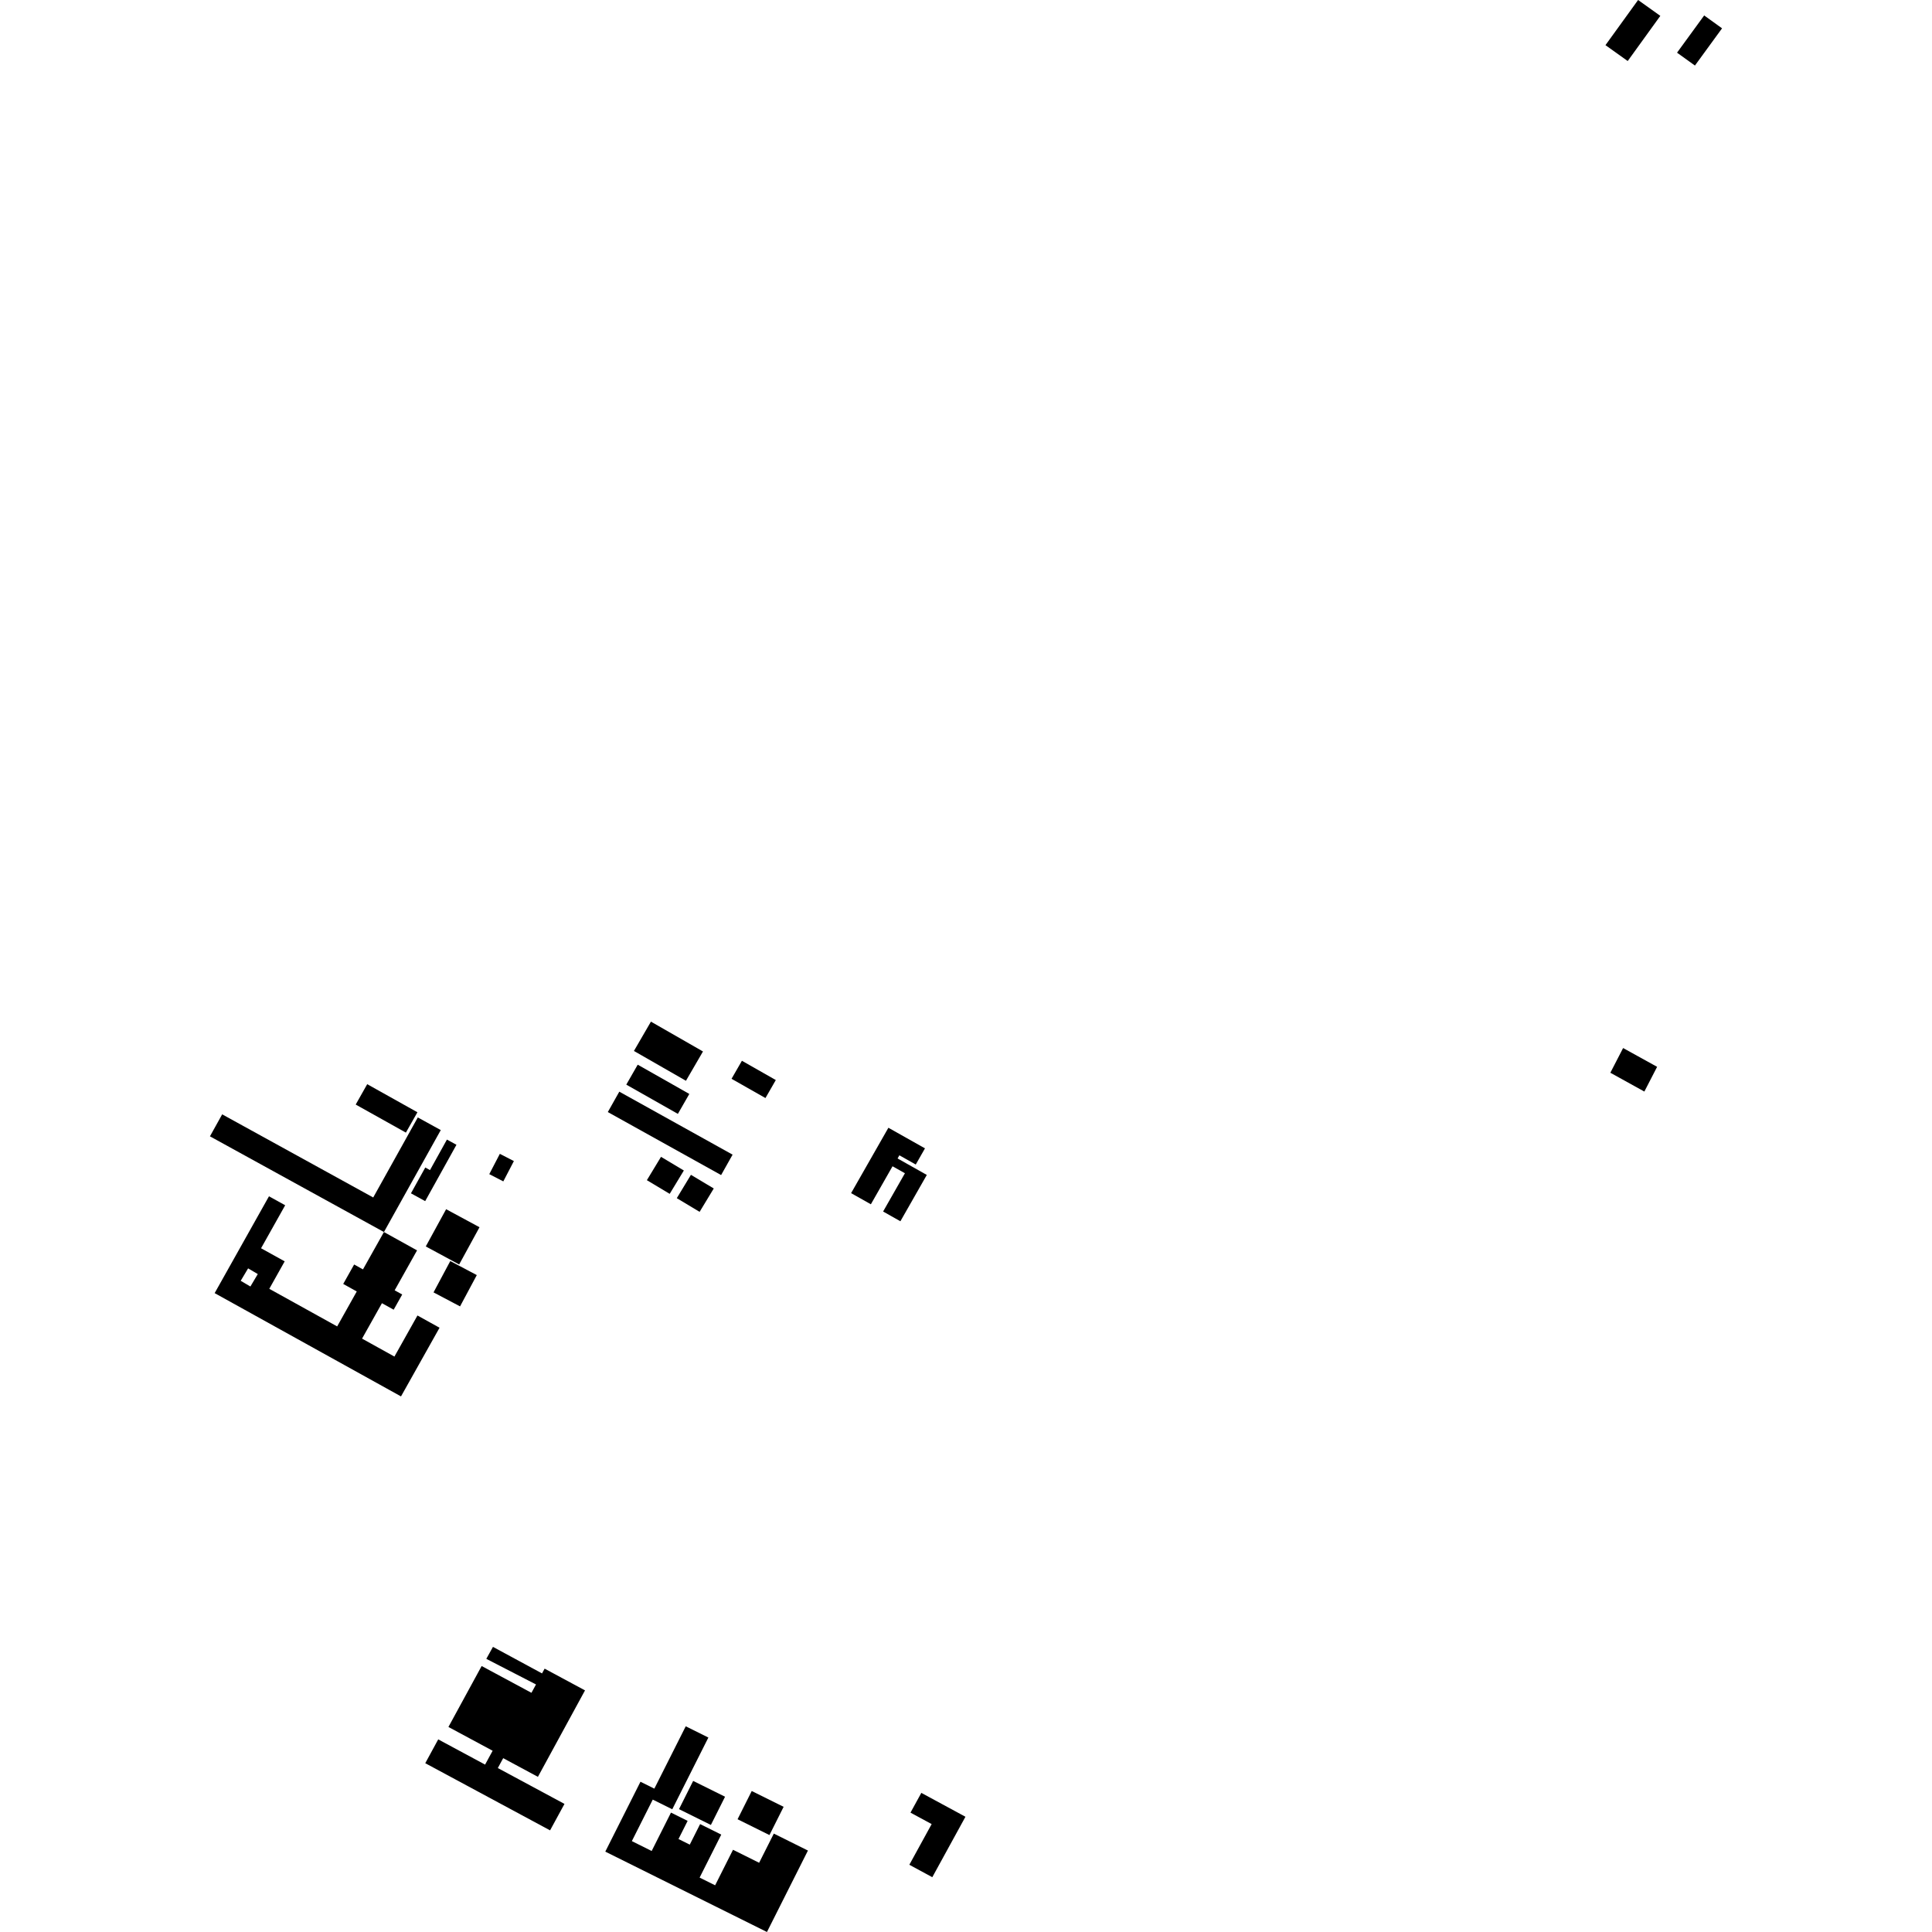 <?xml version="1.0" encoding="utf-8" standalone="no"?>
<!DOCTYPE svg PUBLIC "-//W3C//DTD SVG 1.1//EN"
  "http://www.w3.org/Graphics/SVG/1.1/DTD/svg11.dtd">
<!-- Created with matplotlib (https://matplotlib.org/) -->
<svg height="288pt" version="1.1" viewBox="0 0 288 288" width="288pt" xmlns="http://www.w3.org/2000/svg" xmlns:xlink="http://www.w3.org/1999/xlink">
 <defs>
  <style type="text/css">
*{stroke-linecap:butt;stroke-linejoin:round;}
  </style>
 </defs>
 <g id="figure_1">
  <g id="patch_1">
   <path d="M 0 288 
L 288 288 
L 288 0 
L 0 0 
z
" style="fill:none;opacity:0;"/>
  </g>
  <g id="axes_1">
   <g id="PatchCollection_1">
    <path clip-path="url(#p3da606f8c1)" d="M 95.473 265.601 
L 90.23 276.019 
L 114.329 288 
L 120.437 275.859 
L 115.353 273.33 
L 113.163 277.68 
L 109.269 275.743 
L 106.603 281.039 
L 104.29 279.89 
L 107.517 273.48 
L 104.364 271.914 
L 102.823 274.976 
L 101.143 274.141 
L 102.504 271.435 
L 100.022 270.201 
L 97.144 275.923 
L 94.189 274.452 
L 97.305 268.263 
L 100.213 269.706 
L 105.597 259.012 
L 102.221 257.335 
L 97.542 266.629 
L 95.473 265.601 
"/>
    <path clip-path="url(#p3da606f8c1)" d="M 103.328 265.478 
L 101.217 269.687 
L 105.971 272.043 
L 108.082 267.834 
L 103.328 265.478 
"/>
    <path clip-path="url(#p3da606f8c1)" d="M 112.059 266.983 
L 109.948 271.192 
L 114.701 273.549 
L 116.813 269.34 
L 112.059 266.983 
"/>
    <path clip-path="url(#p3da606f8c1)" d="M 79.902 251.099 
L 79.222 252.344 
L 71.798 248.351 
L 66.846 257.436 
L 73.436 260.981 
L 72.312 263.046 
L 65.325 259.286 
L 63.393 262.837 
L 81.999 272.849 
L 84.146 268.905 
L 74.21 263.559 
L 75.011 262.086 
L 80.186 264.871 
L 87.207 251.983 
L 81.186 248.743 
L 80.798 249.451 
L 73.486 245.496 
L 72.493 247.281 
L 79.902 251.099 
"/>
    <path clip-path="url(#p3da606f8c1)" d="M 33.119 166.113 
L 32.139 167.876 
L 31.296 169.391 
L 57.233 183.656 
L 65.706 168.458 
L 62.281 166.575 
L 55.635 178.506 
L 33.119 166.113 
"/>
    <path clip-path="url(#p3da606f8c1)" d="M 138.976 279.831 
L 143.918 270.821 
L 137.341 267.261 
L 135.725 270.206 
L 138.88 271.914 
L 135.554 277.978 
L 138.976 279.831 
"/>
    <path clip-path="url(#p3da606f8c1)" d="M 92.318 162.733 
L 90.606 165.773 
L 107.495 175.165 
L 109.207 172.121 
L 92.318 162.733 
"/>
    <path clip-path="url(#p3da606f8c1)" d="M 96.429 175.928 
L 99.83 177.966 
L 101.941 174.483 
L 98.536 172.448 
L 96.429 175.928 
"/>
    <path clip-path="url(#p3da606f8c1)" d="M 97.034 152.294 
L 94.499 156.664 
L 102.254 161.111 
L 104.792 156.741 
L 97.034 152.294 
"/>
    <path clip-path="url(#p3da606f8c1)" d="M 95.064 158.71 
L 93.359 161.684 
L 101.05 166.044 
L 102.756 163.073 
L 95.064 158.71 
"/>
    <path clip-path="url(#p3da606f8c1)" d="M 74.51 172.001 
L 72.935 175.029 
L 75.028 176.107 
L 76.603 173.079 
L 74.51 172.001 
"/>
    <path clip-path="url(#p3da606f8c1)" d="M 68.579 194.741 
L 64.626 192.654 
L 67.122 187.985 
L 71.076 190.075 
L 68.579 194.741 
"/>
    <path clip-path="url(#p3da606f8c1)" d="M 62.225 165.803 
L 60.506 168.836 
L 53.024 164.654 
L 54.74 161.617 
L 62.225 165.803 
"/>
    <path clip-path="url(#p3da606f8c1)" d="M 68.447 188.492 
L 63.47 185.805 
L 66.503 180.255 
L 71.48 182.941 
L 68.447 188.492 
"/>
    <path clip-path="url(#p3da606f8c1)" d="M 110.595 158.127 
L 109.049 160.815 
L 114.105 163.684 
L 115.648 161 
L 110.595 158.127 
"/>
    <path clip-path="url(#p3da606f8c1)" d="M 61.26 177.887 
L 63.381 179.051 
L 68.044 170.651 
L 66.623 169.875 
L 64.099 174.424 
L 63.396 174.039 
L 61.26 177.887 
"/>
    <path clip-path="url(#p3da606f8c1)" d="M 247.501 2.365 
L 242.639 9.097 
L 239.324 6.731 
L 244.189 0 
L 247.501 2.365 
"/>
    <path clip-path="url(#p3da606f8c1)" d="M 254.038 2.302 
L 256.704 4.223 
L 252.661 9.771 
L 249.994 7.853 
L 254.038 2.302 
"/>
    <path clip-path="url(#p3da606f8c1)" d="M 100.889 178.609 
L 104.29 180.648 
L 106.4 177.164 
L 102.996 175.129 
L 100.889 178.609 
"/>
    <path clip-path="url(#p3da606f8c1)" d="M 126.872 177.86 
L 129.819 179.52 
L 133.048 173.855 
L 134.896 174.894 
L 131.644 180.598 
L 134.22 182.052 
L 138.158 175.145 
L 133.802 172.69 
L 134.069 172.219 
L 136.511 173.595 
L 137.885 171.184 
L 132.432 168.112 
L 126.872 177.86 
"/>
    <path clip-path="url(#p3da606f8c1)" d="M 241.954 156.229 
L 247.023 159.03 
L 245.121 162.717 
L 240.052 159.913 
L 241.954 156.229 
"/>
    <path clip-path="url(#p3da606f8c1)" d="M 62.231 196.098 
L 65.522 197.923 
L 60.469 206.928 
L 59.776 208.16 
L 31.998 192.763 
L 40.096 178.33 
L 42.512 179.666 
L 38.915 186.076 
L 42.438 188.026 
L 40.143 192.12 
L 50.261 197.727 
L 53.182 192.516 
L 51.163 191.396 
L 52.791 188.497 
L 54.107 189.226 
L 57.233 183.656 
L 62.169 186.392 
L 58.831 192.344 
L 59.957 192.968 
L 58.684 195.234 
L 56.935 194.266 
L 53.972 199.546 
L 58.796 202.221 
L 62.231 196.098 
M 36.985 189.074 
L 35.882 190.928 
L 37.326 191.777 
L 38.428 189.923 
L 36.985 189.074 
"/>
   </g>
  </g>
 </g>
 <defs>
  <clipPath id="p3da606f8c1">
   <rect height="288" width="225.409" x="31.296" y="0"/>
  </clipPath>
 </defs>
</svg>
